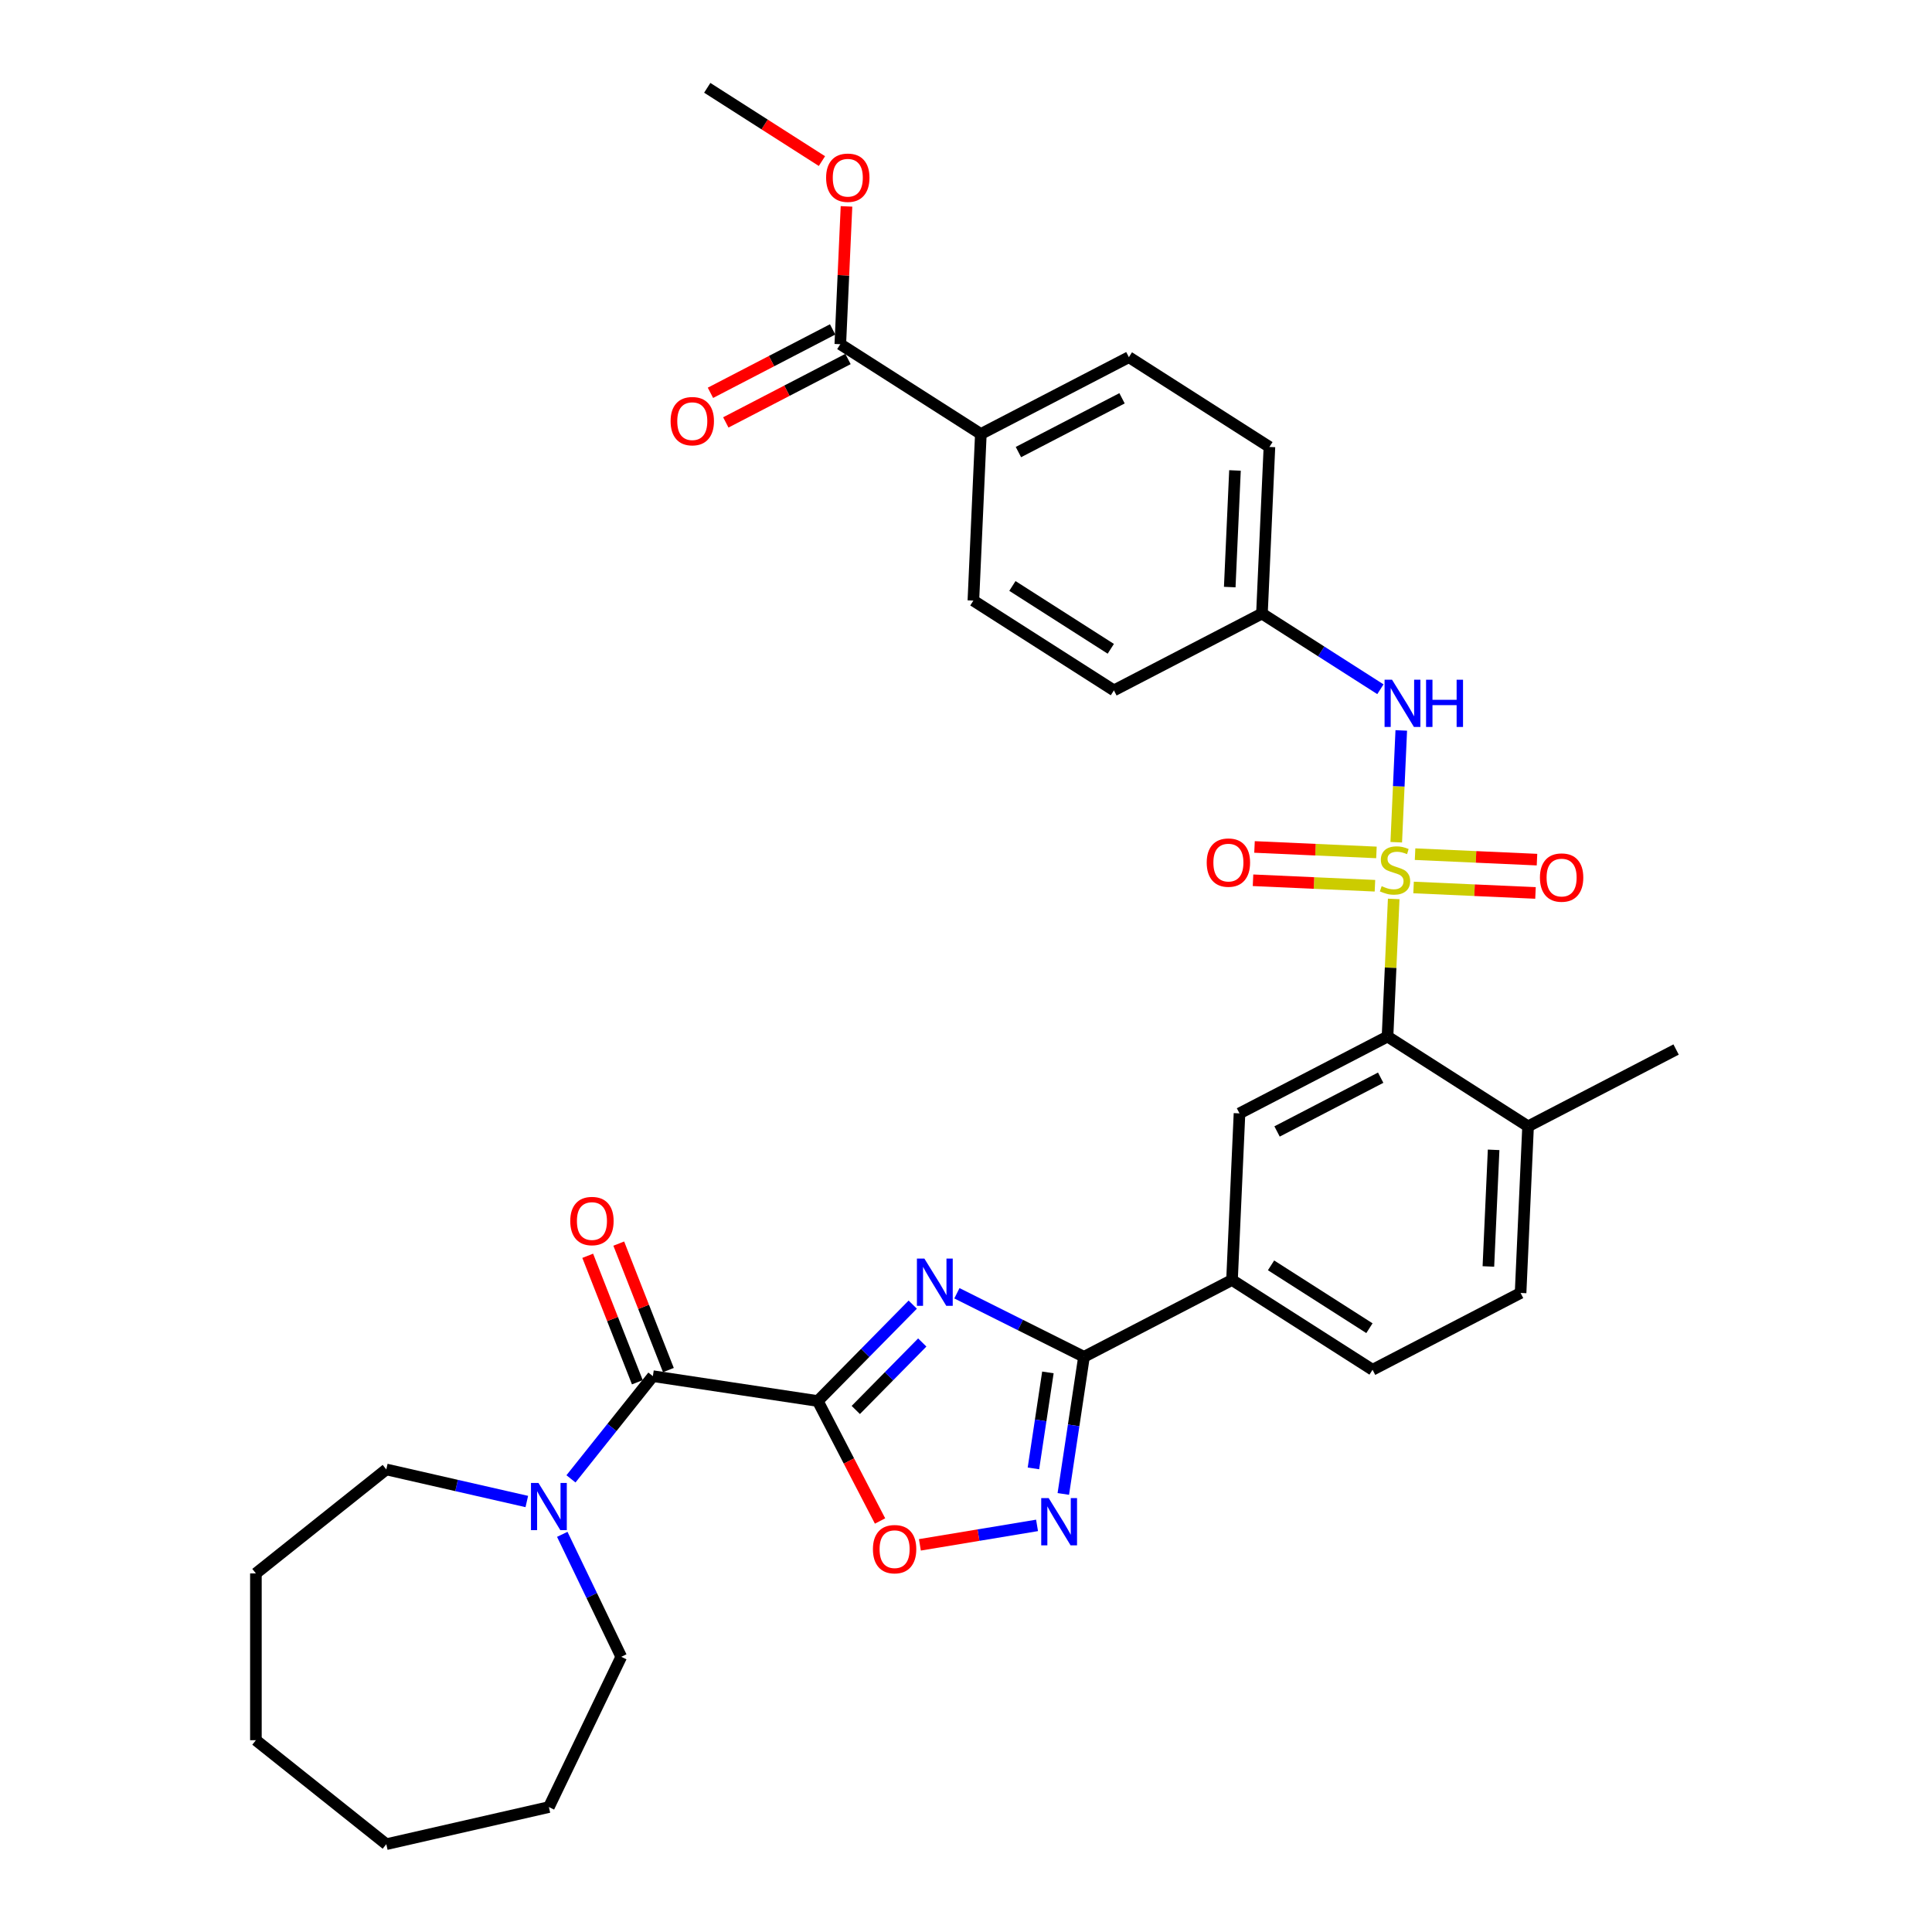 <?xml version='1.0' encoding='iso-8859-1'?>
<svg version='1.1' baseProfile='full'
              xmlns='http://www.w3.org/2000/svg'
                      xmlns:rdkit='http://www.rdkit.org/xml'
                      xmlns:xlink='http://www.w3.org/1999/xlink'
                  xml:space='preserve'
width='1000px' height='1000px' viewBox='0 0 1000 1000'>
<!-- END OF HEADER -->
<rect style='opacity:1.0;fill:#FFFFFF;stroke:none' width='1000' height='1000' x='0' y='0'> </rect>
<path class='bond-5' d='M 721.379,465.288 L 719.779,500.904' style='fill:none;fill-rule:evenodd;stroke:#CCCC00;stroke-width:6px;stroke-linecap:butt;stroke-linejoin:miter;stroke-opacity:1' />
<path class='bond-5' d='M 719.779,500.904 L 718.18,536.521' style='fill:none;fill-rule:evenodd;stroke:#000000;stroke-width:6px;stroke-linecap:butt;stroke-linejoin:miter;stroke-opacity:1' />
<path class='bond-7' d='M 722.697,435.938 L 723.996,407.005' style='fill:none;fill-rule:evenodd;stroke:#CCCC00;stroke-width:6px;stroke-linecap:butt;stroke-linejoin:miter;stroke-opacity:1' />
<path class='bond-7' d='M 723.996,407.005 L 725.296,378.072' style='fill:none;fill-rule:evenodd;stroke:#0000FF;stroke-width:6px;stroke-linecap:butt;stroke-linejoin:miter;stroke-opacity:1' />
<path class='bond-12' d='M 731.661,459.357 L 763.216,460.775' style='fill:none;fill-rule:evenodd;stroke:#CCCC00;stroke-width:6px;stroke-linecap:butt;stroke-linejoin:miter;stroke-opacity:1' />
<path class='bond-12' d='M 763.216,460.775 L 794.771,462.192' style='fill:none;fill-rule:evenodd;stroke:#FF0000;stroke-width:6px;stroke-linecap:butt;stroke-linejoin:miter;stroke-opacity:1' />
<path class='bond-12' d='M 732.436,442.11 L 763.991,443.527' style='fill:none;fill-rule:evenodd;stroke:#CCCC00;stroke-width:6px;stroke-linecap:butt;stroke-linejoin:miter;stroke-opacity:1' />
<path class='bond-12' d='M 763.991,443.527 L 795.546,444.945' style='fill:none;fill-rule:evenodd;stroke:#FF0000;stroke-width:6px;stroke-linecap:butt;stroke-linejoin:miter;stroke-opacity:1' />
<path class='bond-13' d='M 712.444,441.212 L 680.889,439.795' style='fill:none;fill-rule:evenodd;stroke:#CCCC00;stroke-width:6px;stroke-linecap:butt;stroke-linejoin:miter;stroke-opacity:1' />
<path class='bond-13' d='M 680.889,439.795 L 649.334,438.378' style='fill:none;fill-rule:evenodd;stroke:#FF0000;stroke-width:6px;stroke-linecap:butt;stroke-linejoin:miter;stroke-opacity:1' />
<path class='bond-13' d='M 711.669,458.46 L 680.114,457.042' style='fill:none;fill-rule:evenodd;stroke:#CCCC00;stroke-width:6px;stroke-linecap:butt;stroke-linejoin:miter;stroke-opacity:1' />
<path class='bond-13' d='M 680.114,457.042 L 648.559,455.625' style='fill:none;fill-rule:evenodd;stroke:#FF0000;stroke-width:6px;stroke-linecap:butt;stroke-linejoin:miter;stroke-opacity:1' />
<path class='bond-0' d='M 423.283,725.165 L 447.859,700.219' style='fill:none;fill-rule:evenodd;stroke:#000000;stroke-width:6px;stroke-linecap:butt;stroke-linejoin:miter;stroke-opacity:1' />
<path class='bond-0' d='M 447.859,700.219 L 472.435,675.272' style='fill:none;fill-rule:evenodd;stroke:#0000FF;stroke-width:6px;stroke-linecap:butt;stroke-linejoin:miter;stroke-opacity:1' />
<path class='bond-0' d='M 442.955,729.797 L 460.158,712.335' style='fill:none;fill-rule:evenodd;stroke:#000000;stroke-width:6px;stroke-linecap:butt;stroke-linejoin:miter;stroke-opacity:1' />
<path class='bond-0' d='M 460.158,712.335 L 477.361,694.872' style='fill:none;fill-rule:evenodd;stroke:#0000FF;stroke-width:6px;stroke-linecap:butt;stroke-linejoin:miter;stroke-opacity:1' />
<path class='bond-3' d='M 423.283,725.165 L 337.925,712.299' style='fill:none;fill-rule:evenodd;stroke:#000000;stroke-width:6px;stroke-linecap:butt;stroke-linejoin:miter;stroke-opacity:1' />
<path class='bond-36' d='M 423.283,725.165 L 439.398,756.215' style='fill:none;fill-rule:evenodd;stroke:#000000;stroke-width:6px;stroke-linecap:butt;stroke-linejoin:miter;stroke-opacity:1' />
<path class='bond-36' d='M 439.398,756.215 L 455.512,787.264' style='fill:none;fill-rule:evenodd;stroke:#FF0000;stroke-width:6px;stroke-linecap:butt;stroke-linejoin:miter;stroke-opacity:1' />
<path class='bond-1' d='M 495.294,669.387 L 528.182,685.835' style='fill:none;fill-rule:evenodd;stroke:#0000FF;stroke-width:6px;stroke-linecap:butt;stroke-linejoin:miter;stroke-opacity:1' />
<path class='bond-1' d='M 528.182,685.835 L 561.069,702.284' style='fill:none;fill-rule:evenodd;stroke:#000000;stroke-width:6px;stroke-linecap:butt;stroke-linejoin:miter;stroke-opacity:1' />
<path class='bond-2' d='M 561.069,702.284 L 637.688,662.52' style='fill:none;fill-rule:evenodd;stroke:#000000;stroke-width:6px;stroke-linecap:butt;stroke-linejoin:miter;stroke-opacity:1' />
<path class='bond-4' d='M 561.069,702.284 L 555.72,737.773' style='fill:none;fill-rule:evenodd;stroke:#000000;stroke-width:6px;stroke-linecap:butt;stroke-linejoin:miter;stroke-opacity:1' />
<path class='bond-4' d='M 555.72,737.773 L 550.371,773.261' style='fill:none;fill-rule:evenodd;stroke:#0000FF;stroke-width:6px;stroke-linecap:butt;stroke-linejoin:miter;stroke-opacity:1' />
<path class='bond-4' d='M 542.393,710.357 L 538.649,735.199' style='fill:none;fill-rule:evenodd;stroke:#000000;stroke-width:6px;stroke-linecap:butt;stroke-linejoin:miter;stroke-opacity:1' />
<path class='bond-4' d='M 538.649,735.199 L 534.904,760.041' style='fill:none;fill-rule:evenodd;stroke:#0000FF;stroke-width:6px;stroke-linecap:butt;stroke-linejoin:miter;stroke-opacity:1' />
<path class='bond-8' d='M 337.925,712.299 L 316.729,738.878' style='fill:none;fill-rule:evenodd;stroke:#000000;stroke-width:6px;stroke-linecap:butt;stroke-linejoin:miter;stroke-opacity:1' />
<path class='bond-8' d='M 316.729,738.878 L 295.533,765.457' style='fill:none;fill-rule:evenodd;stroke:#0000FF;stroke-width:6px;stroke-linecap:butt;stroke-linejoin:miter;stroke-opacity:1' />
<path class='bond-16' d='M 345.961,709.146 L 333.116,676.417' style='fill:none;fill-rule:evenodd;stroke:#000000;stroke-width:6px;stroke-linecap:butt;stroke-linejoin:miter;stroke-opacity:1' />
<path class='bond-16' d='M 333.116,676.417 L 320.271,643.689' style='fill:none;fill-rule:evenodd;stroke:#FF0000;stroke-width:6px;stroke-linecap:butt;stroke-linejoin:miter;stroke-opacity:1' />
<path class='bond-16' d='M 329.889,715.453 L 317.045,682.725' style='fill:none;fill-rule:evenodd;stroke:#000000;stroke-width:6px;stroke-linecap:butt;stroke-linejoin:miter;stroke-opacity:1' />
<path class='bond-16' d='M 317.045,682.725 L 304.2,649.997' style='fill:none;fill-rule:evenodd;stroke:#FF0000;stroke-width:6px;stroke-linecap:butt;stroke-linejoin:miter;stroke-opacity:1' />
<path class='bond-6' d='M 536.775,789.54 L 506.456,794.575' style='fill:none;fill-rule:evenodd;stroke:#0000FF;stroke-width:6px;stroke-linecap:butt;stroke-linejoin:miter;stroke-opacity:1' />
<path class='bond-6' d='M 506.456,794.575 L 476.138,799.61' style='fill:none;fill-rule:evenodd;stroke:#FF0000;stroke-width:6px;stroke-linecap:butt;stroke-linejoin:miter;stroke-opacity:1' />
<path class='bond-9' d='M 718.18,536.521 L 641.561,576.284' style='fill:none;fill-rule:evenodd;stroke:#000000;stroke-width:6px;stroke-linecap:butt;stroke-linejoin:miter;stroke-opacity:1' />
<path class='bond-9' d='M 714.64,557.809 L 661.007,585.644' style='fill:none;fill-rule:evenodd;stroke:#000000;stroke-width:6px;stroke-linecap:butt;stroke-linejoin:miter;stroke-opacity:1' />
<path class='bond-15' d='M 718.18,536.521 L 790.926,582.992' style='fill:none;fill-rule:evenodd;stroke:#000000;stroke-width:6px;stroke-linecap:butt;stroke-linejoin:miter;stroke-opacity:1' />
<path class='bond-20' d='M 714.496,356.748 L 683.838,337.163' style='fill:none;fill-rule:evenodd;stroke:#0000FF;stroke-width:6px;stroke-linecap:butt;stroke-linejoin:miter;stroke-opacity:1' />
<path class='bond-20' d='M 683.838,337.163 L 653.18,317.577' style='fill:none;fill-rule:evenodd;stroke:#000000;stroke-width:6px;stroke-linecap:butt;stroke-linejoin:miter;stroke-opacity:1' />
<path class='bond-26' d='M 291.029,794.17 L 306.294,825.867' style='fill:none;fill-rule:evenodd;stroke:#0000FF;stroke-width:6px;stroke-linecap:butt;stroke-linejoin:miter;stroke-opacity:1' />
<path class='bond-26' d='M 306.294,825.867 L 321.558,857.563' style='fill:none;fill-rule:evenodd;stroke:#000000;stroke-width:6px;stroke-linecap:butt;stroke-linejoin:miter;stroke-opacity:1' />
<path class='bond-27' d='M 272.675,777.18 L 236.31,768.88' style='fill:none;fill-rule:evenodd;stroke:#0000FF;stroke-width:6px;stroke-linecap:butt;stroke-linejoin:miter;stroke-opacity:1' />
<path class='bond-27' d='M 236.31,768.88 L 199.945,760.58' style='fill:none;fill-rule:evenodd;stroke:#000000;stroke-width:6px;stroke-linecap:butt;stroke-linejoin:miter;stroke-opacity:1' />
<path class='bond-10' d='M 641.561,576.284 L 637.688,662.52' style='fill:none;fill-rule:evenodd;stroke:#000000;stroke-width:6px;stroke-linecap:butt;stroke-linejoin:miter;stroke-opacity:1' />
<path class='bond-35' d='M 637.688,662.52 L 710.434,708.992' style='fill:none;fill-rule:evenodd;stroke:#000000;stroke-width:6px;stroke-linecap:butt;stroke-linejoin:miter;stroke-opacity:1' />
<path class='bond-35' d='M 657.894,654.942 L 708.816,687.472' style='fill:none;fill-rule:evenodd;stroke:#000000;stroke-width:6px;stroke-linecap:butt;stroke-linejoin:miter;stroke-opacity:1' />
<path class='bond-11' d='M 434.942,178.162 L 507.688,224.634' style='fill:none;fill-rule:evenodd;stroke:#000000;stroke-width:6px;stroke-linecap:butt;stroke-linejoin:miter;stroke-opacity:1' />
<path class='bond-17' d='M 430.966,170.5 L 399.346,186.91' style='fill:none;fill-rule:evenodd;stroke:#000000;stroke-width:6px;stroke-linecap:butt;stroke-linejoin:miter;stroke-opacity:1' />
<path class='bond-17' d='M 399.346,186.91 L 367.727,203.32' style='fill:none;fill-rule:evenodd;stroke:#FF0000;stroke-width:6px;stroke-linecap:butt;stroke-linejoin:miter;stroke-opacity:1' />
<path class='bond-17' d='M 438.918,185.824 L 407.299,202.234' style='fill:none;fill-rule:evenodd;stroke:#000000;stroke-width:6px;stroke-linecap:butt;stroke-linejoin:miter;stroke-opacity:1' />
<path class='bond-17' d='M 407.299,202.234 L 375.68,218.644' style='fill:none;fill-rule:evenodd;stroke:#FF0000;stroke-width:6px;stroke-linecap:butt;stroke-linejoin:miter;stroke-opacity:1' />
<path class='bond-23' d='M 434.942,178.162 L 436.544,142.494' style='fill:none;fill-rule:evenodd;stroke:#000000;stroke-width:6px;stroke-linecap:butt;stroke-linejoin:miter;stroke-opacity:1' />
<path class='bond-23' d='M 436.544,142.494 L 438.146,106.826' style='fill:none;fill-rule:evenodd;stroke:#FF0000;stroke-width:6px;stroke-linecap:butt;stroke-linejoin:miter;stroke-opacity:1' />
<path class='bond-14' d='M 507.688,224.634 L 584.307,184.87' style='fill:none;fill-rule:evenodd;stroke:#000000;stroke-width:6px;stroke-linecap:butt;stroke-linejoin:miter;stroke-opacity:1' />
<path class='bond-14' d='M 527.133,233.993 L 580.766,206.158' style='fill:none;fill-rule:evenodd;stroke:#000000;stroke-width:6px;stroke-linecap:butt;stroke-linejoin:miter;stroke-opacity:1' />
<path class='bond-34' d='M 507.688,224.634 L 503.815,310.87' style='fill:none;fill-rule:evenodd;stroke:#000000;stroke-width:6px;stroke-linecap:butt;stroke-linejoin:miter;stroke-opacity:1' />
<path class='bond-19' d='M 790.926,582.992 L 787.053,669.228' style='fill:none;fill-rule:evenodd;stroke:#000000;stroke-width:6px;stroke-linecap:butt;stroke-linejoin:miter;stroke-opacity:1' />
<path class='bond-19' d='M 773.097,595.153 L 770.386,655.518' style='fill:none;fill-rule:evenodd;stroke:#000000;stroke-width:6px;stroke-linecap:butt;stroke-linejoin:miter;stroke-opacity:1' />
<path class='bond-28' d='M 790.926,582.992 L 867.544,543.229' style='fill:none;fill-rule:evenodd;stroke:#000000;stroke-width:6px;stroke-linecap:butt;stroke-linejoin:miter;stroke-opacity:1' />
<path class='bond-18' d='M 710.434,708.992 L 787.053,669.228' style='fill:none;fill-rule:evenodd;stroke:#000000;stroke-width:6px;stroke-linecap:butt;stroke-linejoin:miter;stroke-opacity:1' />
<path class='bond-24' d='M 653.18,317.577 L 576.561,357.341' style='fill:none;fill-rule:evenodd;stroke:#000000;stroke-width:6px;stroke-linecap:butt;stroke-linejoin:miter;stroke-opacity:1' />
<path class='bond-25' d='M 653.18,317.577 L 657.052,231.342' style='fill:none;fill-rule:evenodd;stroke:#000000;stroke-width:6px;stroke-linecap:butt;stroke-linejoin:miter;stroke-opacity:1' />
<path class='bond-25' d='M 636.513,303.868 L 639.224,243.503' style='fill:none;fill-rule:evenodd;stroke:#000000;stroke-width:6px;stroke-linecap:butt;stroke-linejoin:miter;stroke-opacity:1' />
<path class='bond-21' d='M 503.815,310.87 L 576.561,357.341' style='fill:none;fill-rule:evenodd;stroke:#000000;stroke-width:6px;stroke-linecap:butt;stroke-linejoin:miter;stroke-opacity:1' />
<path class='bond-21' d='M 524.021,303.291 L 574.943,335.821' style='fill:none;fill-rule:evenodd;stroke:#000000;stroke-width:6px;stroke-linecap:butt;stroke-linejoin:miter;stroke-opacity:1' />
<path class='bond-22' d='M 584.307,184.87 L 657.052,231.342' style='fill:none;fill-rule:evenodd;stroke:#000000;stroke-width:6px;stroke-linecap:butt;stroke-linejoin:miter;stroke-opacity:1' />
<path class='bond-29' d='M 425.435,83.379 L 395.752,64.417' style='fill:none;fill-rule:evenodd;stroke:#FF0000;stroke-width:6px;stroke-linecap:butt;stroke-linejoin:miter;stroke-opacity:1' />
<path class='bond-29' d='M 395.752,64.417 L 366.069,45.455' style='fill:none;fill-rule:evenodd;stroke:#000000;stroke-width:6px;stroke-linecap:butt;stroke-linejoin:miter;stroke-opacity:1' />
<path class='bond-30' d='M 321.558,857.563 L 284.104,935.337' style='fill:none;fill-rule:evenodd;stroke:#000000;stroke-width:6px;stroke-linecap:butt;stroke-linejoin:miter;stroke-opacity:1' />
<path class='bond-31' d='M 199.945,760.58 L 132.456,814.402' style='fill:none;fill-rule:evenodd;stroke:#000000;stroke-width:6px;stroke-linecap:butt;stroke-linejoin:miter;stroke-opacity:1' />
<path class='bond-33' d='M 284.104,935.337 L 199.945,954.545' style='fill:none;fill-rule:evenodd;stroke:#000000;stroke-width:6px;stroke-linecap:butt;stroke-linejoin:miter;stroke-opacity:1' />
<path class='bond-32' d='M 132.456,814.402 L 132.456,900.724' style='fill:none;fill-rule:evenodd;stroke:#000000;stroke-width:6px;stroke-linecap:butt;stroke-linejoin:miter;stroke-opacity:1' />
<path class='bond-37' d='M 132.456,900.724 L 199.945,954.545' style='fill:none;fill-rule:evenodd;stroke:#000000;stroke-width:6px;stroke-linecap:butt;stroke-linejoin:miter;stroke-opacity:1' />
<path  class='atom-0' d='M 715.147 458.676
Q 715.423 458.779, 716.562 459.263
Q 717.702 459.746, 718.945 460.057
Q 720.223 460.333, 721.466 460.333
Q 723.779 460.333, 725.126 459.228
Q 726.472 458.089, 726.472 456.12
Q 726.472 454.774, 725.782 453.945
Q 725.126 453.116, 724.09 452.667
Q 723.054 452.219, 721.327 451.701
Q 719.152 451.045, 717.84 450.423
Q 716.562 449.802, 715.63 448.489
Q 714.732 447.177, 714.732 444.968
Q 714.732 441.894, 716.804 439.995
Q 718.91 438.096, 723.054 438.096
Q 725.885 438.096, 729.096 439.443
L 728.302 442.102
Q 725.367 440.893, 723.157 440.893
Q 720.775 440.893, 719.463 441.894
Q 718.151 442.861, 718.185 444.553
Q 718.185 445.865, 718.841 446.659
Q 719.532 447.454, 720.499 447.902
Q 721.5 448.351, 723.157 448.869
Q 725.367 449.56, 726.679 450.25
Q 727.992 450.941, 728.924 452.357
Q 729.891 453.738, 729.891 456.12
Q 729.891 459.504, 727.612 461.334
Q 725.367 463.13, 721.604 463.13
Q 719.428 463.13, 717.771 462.646
Q 716.148 462.197, 714.214 461.403
L 715.147 458.676
' fill='#CCCC00'/>
<path  class='atom-2' d='M 478.461 651.448
L 486.471 664.396
Q 487.266 665.673, 488.543 667.987
Q 489.821 670.3, 489.89 670.438
L 489.89 651.448
L 493.136 651.448
L 493.136 675.894
L 489.786 675.894
L 481.188 661.737
Q 480.187 660.08, 479.117 658.181
Q 478.081 656.282, 477.77 655.695
L 477.77 675.894
L 474.593 675.894
L 474.593 651.448
L 478.461 651.448
' fill='#0000FF'/>
<path  class='atom-5' d='M 542.8 775.419
L 550.811 788.368
Q 551.605 789.645, 552.882 791.959
Q 554.16 794.272, 554.229 794.41
L 554.229 775.419
L 557.475 775.419
L 557.475 799.866
L 554.125 799.866
L 545.528 785.709
Q 544.526 784.051, 543.456 782.152
Q 542.42 780.253, 542.109 779.666
L 542.109 799.866
L 538.933 799.866
L 538.933 775.419
L 542.8 775.419
' fill='#0000FF'/>
<path  class='atom-7' d='M 451.825 801.853
Q 451.825 795.983, 454.726 792.703
Q 457.626 789.422, 463.047 789.422
Q 468.468 789.422, 471.369 792.703
Q 474.269 795.983, 474.269 801.853
Q 474.269 807.792, 471.334 811.176
Q 468.399 814.525, 463.047 814.525
Q 457.661 814.525, 454.726 811.176
Q 451.825 807.826, 451.825 801.853
M 463.047 811.763
Q 466.776 811.763, 468.779 809.276
Q 470.816 806.756, 470.816 801.853
Q 470.816 797.053, 468.779 794.636
Q 466.776 792.185, 463.047 792.185
Q 459.318 792.185, 457.281 794.602
Q 455.278 797.019, 455.278 801.853
Q 455.278 806.79, 457.281 809.276
Q 459.318 811.763, 463.047 811.763
' fill='#FF0000'/>
<path  class='atom-8' d='M 720.522 351.826
L 728.532 364.774
Q 729.327 366.052, 730.604 368.365
Q 731.882 370.679, 731.951 370.817
L 731.951 351.826
L 735.196 351.826
L 735.196 376.273
L 731.847 376.273
L 723.249 362.116
Q 722.248 360.458, 721.178 358.559
Q 720.142 356.66, 719.831 356.073
L 719.831 376.273
L 716.654 376.273
L 716.654 351.826
L 720.522 351.826
' fill='#0000FF'/>
<path  class='atom-8' d='M 738.131 351.826
L 741.446 351.826
L 741.446 362.219
L 753.946 362.219
L 753.946 351.826
L 757.26 351.826
L 757.26 376.273
L 753.946 376.273
L 753.946 364.982
L 741.446 364.982
L 741.446 376.273
L 738.131 376.273
L 738.131 351.826
' fill='#0000FF'/>
<path  class='atom-9' d='M 278.7 767.566
L 286.711 780.514
Q 287.505 781.792, 288.782 784.105
Q 290.06 786.419, 290.129 786.557
L 290.129 767.566
L 293.375 767.566
L 293.375 792.012
L 290.025 792.012
L 281.428 777.855
Q 280.426 776.198, 279.356 774.299
Q 278.32 772.4, 278.009 771.813
L 278.009 792.012
L 274.833 792.012
L 274.833 767.566
L 278.7 767.566
' fill='#0000FF'/>
<path  class='atom-13' d='M 797.066 454.227
Q 797.066 448.357, 799.967 445.077
Q 802.867 441.796, 808.288 441.796
Q 813.709 441.796, 816.61 445.077
Q 819.51 448.357, 819.51 454.227
Q 819.51 460.166, 816.575 463.55
Q 813.64 466.899, 808.288 466.899
Q 802.902 466.899, 799.967 463.55
Q 797.066 460.2, 797.066 454.227
M 808.288 464.137
Q 812.017 464.137, 814.02 461.651
Q 816.057 459.13, 816.057 454.227
Q 816.057 449.427, 814.02 447.01
Q 812.017 444.559, 808.288 444.559
Q 804.559 444.559, 802.522 446.976
Q 800.519 449.393, 800.519 454.227
Q 800.519 459.165, 802.522 461.651
Q 804.559 464.137, 808.288 464.137
' fill='#FF0000'/>
<path  class='atom-14' d='M 624.595 446.481
Q 624.595 440.611, 627.495 437.331
Q 630.396 434.051, 635.817 434.051
Q 641.238 434.051, 644.138 437.331
Q 647.039 440.611, 647.039 446.481
Q 647.039 452.42, 644.104 455.804
Q 641.169 459.153, 635.817 459.153
Q 630.43 459.153, 627.495 455.804
Q 624.595 452.455, 624.595 446.481
M 635.817 456.391
Q 639.546 456.391, 641.549 453.905
Q 643.586 451.384, 643.586 446.481
Q 643.586 441.682, 641.549 439.265
Q 639.546 436.813, 635.817 436.813
Q 632.088 436.813, 630.051 439.23
Q 628.048 441.647, 628.048 446.481
Q 628.048 451.419, 630.051 453.905
Q 632.088 456.391, 635.817 456.391
' fill='#FF0000'/>
<path  class='atom-17' d='M 295.166 632.013
Q 295.166 626.143, 298.066 622.863
Q 300.967 619.582, 306.388 619.582
Q 311.809 619.582, 314.709 622.863
Q 317.61 626.143, 317.61 632.013
Q 317.61 637.952, 314.675 641.336
Q 311.74 644.685, 306.388 644.685
Q 301.001 644.685, 298.066 641.336
Q 295.166 637.986, 295.166 632.013
M 306.388 641.923
Q 310.117 641.923, 312.12 639.437
Q 314.157 636.916, 314.157 632.013
Q 314.157 627.213, 312.12 624.796
Q 310.117 622.345, 306.388 622.345
Q 302.659 622.345, 300.621 624.762
Q 298.619 627.179, 298.619 632.013
Q 298.619 636.95, 300.621 639.437
Q 302.659 641.923, 306.388 641.923
' fill='#FF0000'/>
<path  class='atom-18' d='M 347.101 217.995
Q 347.101 212.125, 350.002 208.845
Q 352.902 205.564, 358.323 205.564
Q 363.744 205.564, 366.645 208.845
Q 369.545 212.125, 369.545 217.995
Q 369.545 223.934, 366.61 227.318
Q 363.675 230.667, 358.323 230.667
Q 352.937 230.667, 350.002 227.318
Q 347.101 223.968, 347.101 217.995
M 358.323 227.905
Q 362.052 227.905, 364.055 225.419
Q 366.092 222.898, 366.092 217.995
Q 366.092 213.195, 364.055 210.778
Q 362.052 208.327, 358.323 208.327
Q 354.594 208.327, 352.557 210.744
Q 350.554 213.161, 350.554 217.995
Q 350.554 222.933, 352.557 225.419
Q 354.594 227.905, 358.323 227.905
' fill='#FF0000'/>
<path  class='atom-24' d='M 427.593 91.995
Q 427.593 86.126, 430.493 82.845
Q 433.394 79.565, 438.815 79.565
Q 444.236 79.565, 447.136 82.845
Q 450.037 86.126, 450.037 91.995
Q 450.037 97.934, 447.102 101.318
Q 444.167 104.668, 438.815 104.668
Q 433.428 104.668, 430.493 101.318
Q 427.593 97.969, 427.593 91.995
M 438.815 101.905
Q 442.544 101.905, 444.547 99.419
Q 446.584 96.898, 446.584 91.995
Q 446.584 87.196, 444.547 84.779
Q 442.544 82.327, 438.815 82.327
Q 435.086 82.327, 433.048 84.744
Q 431.046 87.161, 431.046 91.995
Q 431.046 96.933, 433.048 99.419
Q 435.086 101.905, 438.815 101.905
' fill='#FF0000'/>
</svg>
